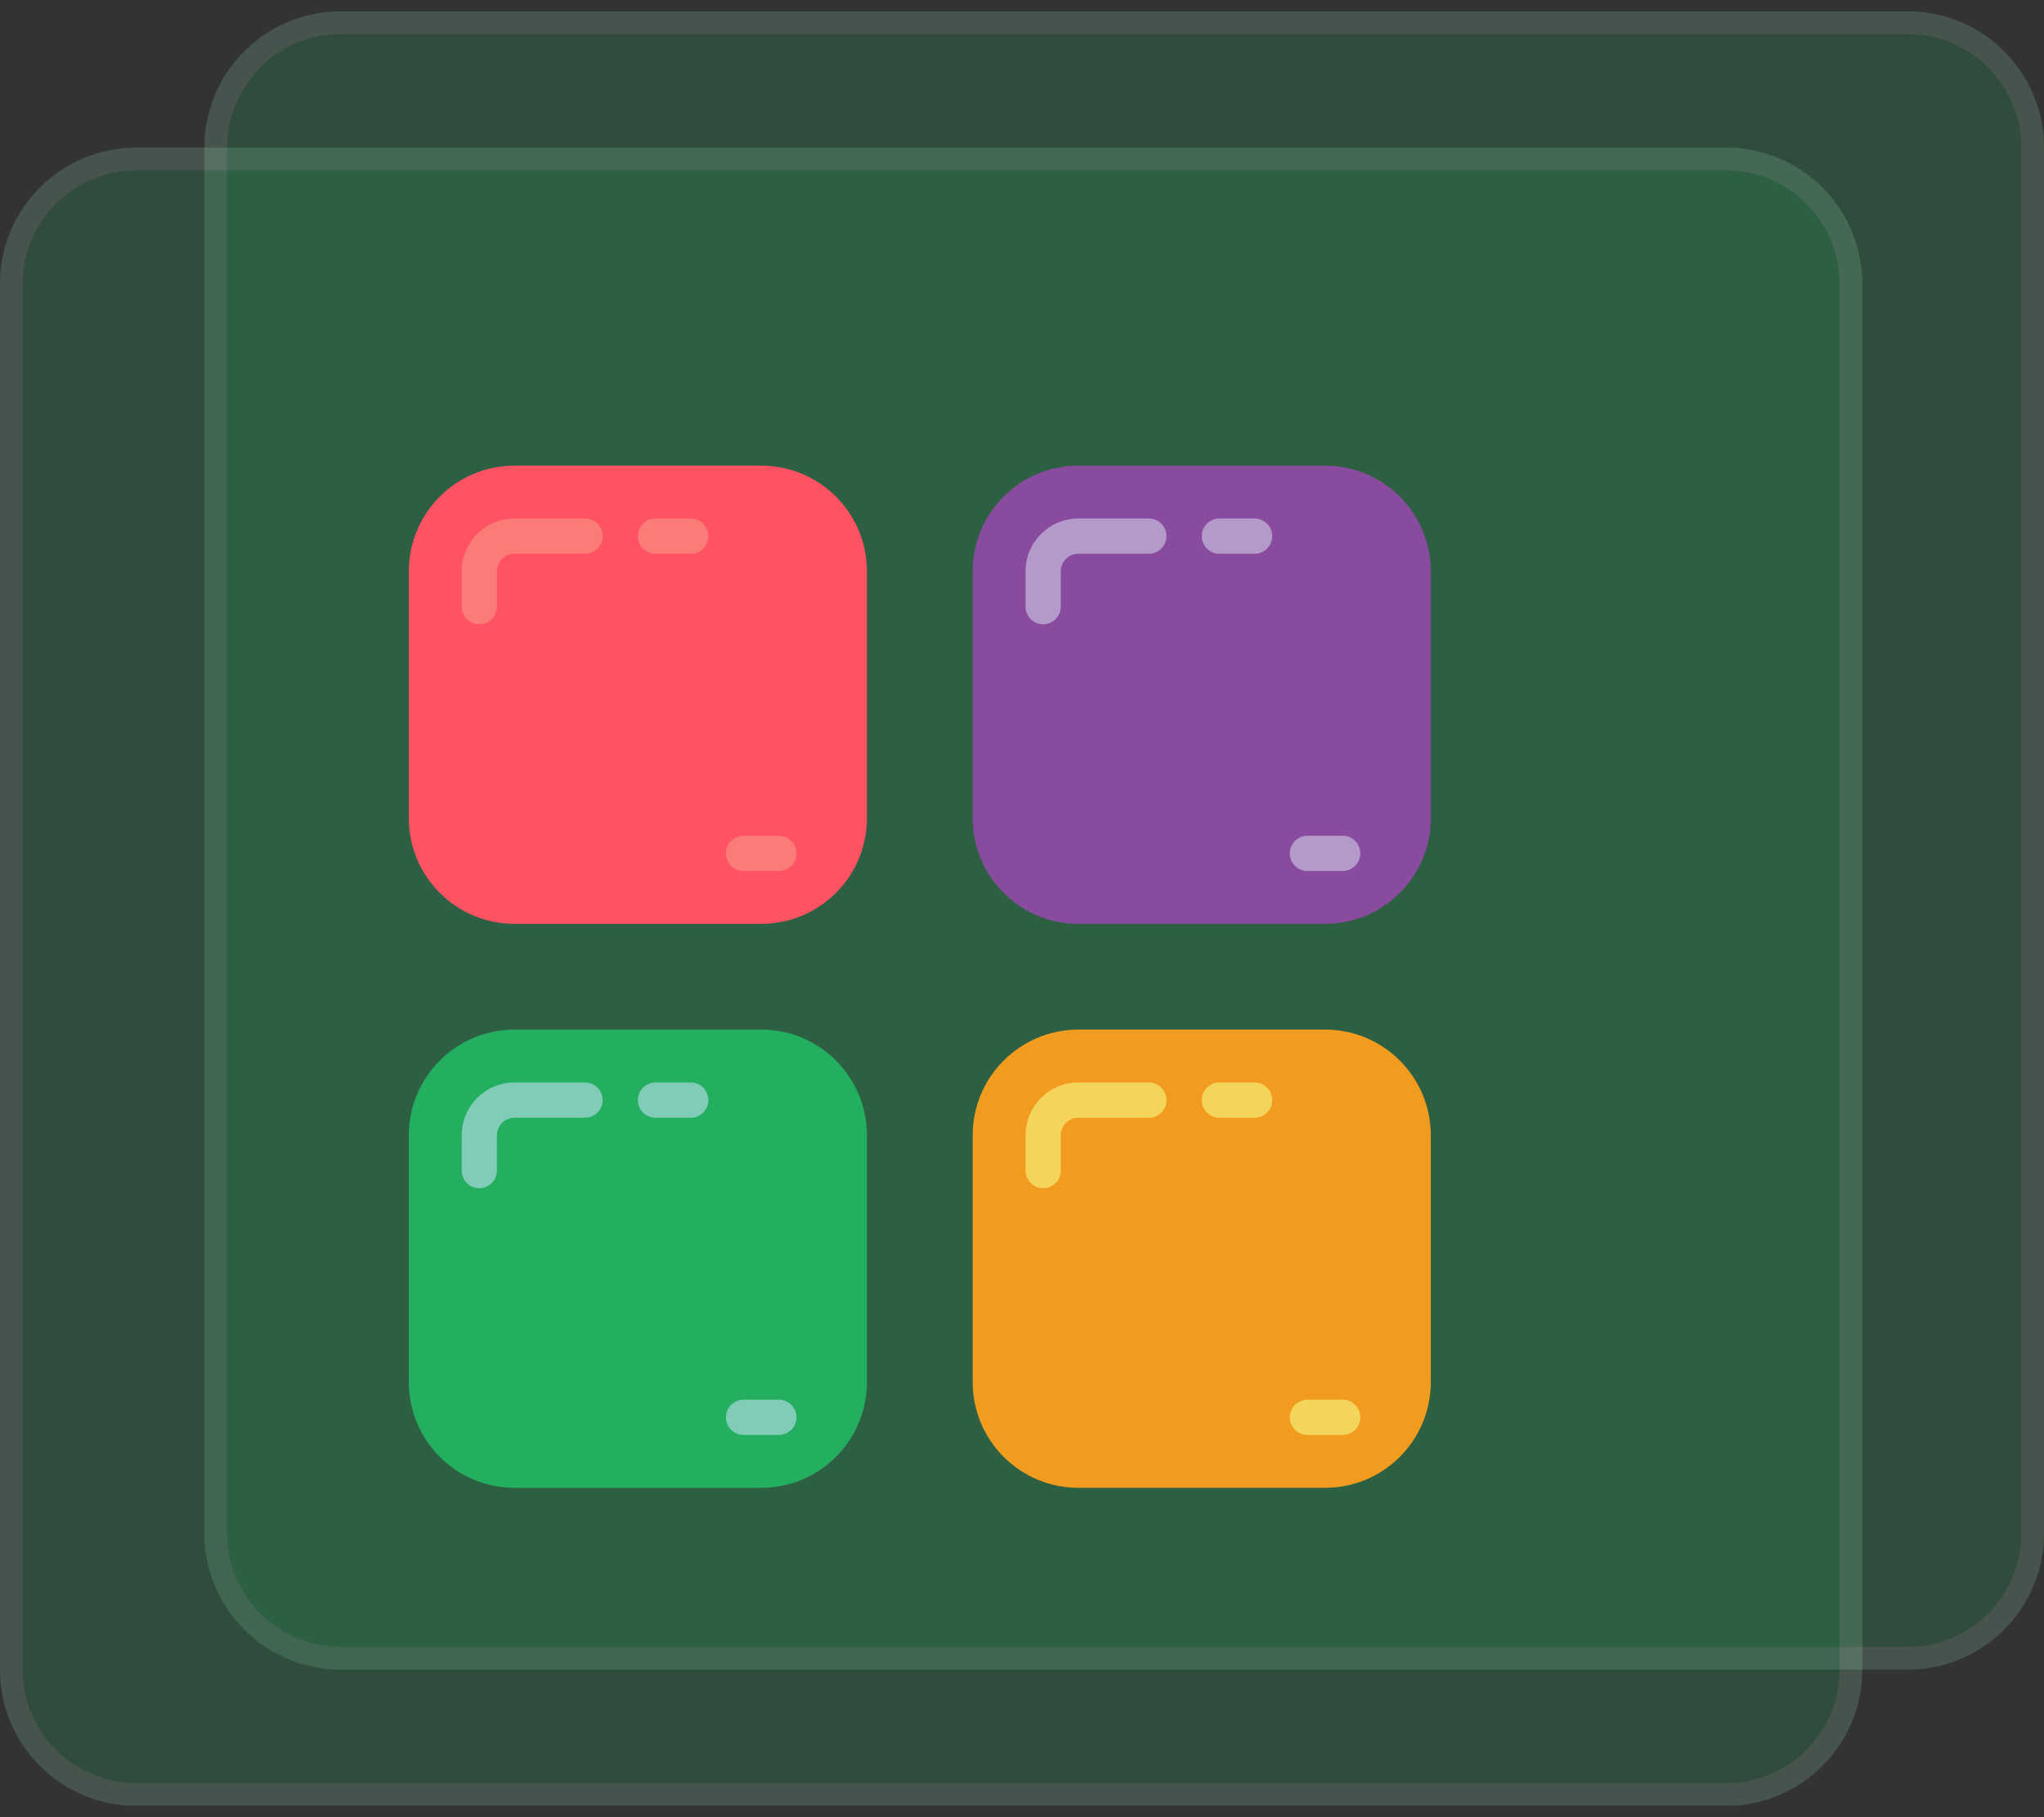 <svg width="90" height="80" viewBox="0 0 90 80" fill="none" xmlns="http://www.w3.org/2000/svg">
<rect x="0" y="0" width="90" height="80" fill="#333333" stroke="none"/>
<g id="service_1" clip-path="url(#clip0_444_30)">
<g id="Group" opacity="0.2">
<path id="Vector" d="M84 0.5H15C11.686 0.5 9 3.186 9 6.5V67.5C9 70.814 11.686 73.5 15 73.5H84C87.314 73.5 90 70.814 90 67.5V6.5C90 3.186 87.314 0.5 84 0.5Z" fill="#24AE5F"/>
<path id="Vector_2" d="M84 1H15C11.962 1 9.5 3.462 9.5 6.5V67.5C9.5 70.538 11.962 73 15 73H84C87.038 73 89.5 70.538 89.5 67.5V6.5C89.5 3.462 87.038 1 84 1Z" stroke="white" stroke-opacity="0.53"/>
</g>
<g id="translate_1" style="transform-origin: center; transform-box: fill-box; animation: translateY 2s linear infinite alternate;">
<g id="Group_2" opacity="0.2">
<path id="Vector_3" d="M76 6.5H6C2.686 6.5 0 9.186 0 12.5V73.5C0 76.814 2.686 79.5 6 79.5H76C79.314 79.5 82 76.814 82 73.5V12.5C82 9.186 79.314 6.5 76 6.5Z" fill="#24AE5F"/>
<path id="Vector_4" d="M76 7H6C2.962 7 0.5 9.462 0.5 12.5V73.5C0.5 76.538 2.962 79 6 79H76C79.038 79 81.5 76.538 81.5 73.5V12.5C81.5 9.462 79.038 7 76 7Z" stroke="white" stroke-opacity="0.53"/>
</g>
<path id="Vector_5" d="M33.517 20.5H22.655C20.084 20.5 18 22.584 18 25.155V36.017C18 38.588 20.084 40.672 22.655 40.672H33.517C36.088 40.672 38.172 38.588 38.172 36.017V25.155C38.172 22.584 36.088 20.5 33.517 20.5Z" fill="#FF5364"/>
<path id="Vector_6" d="M21.104 27.483C20.675 27.483 20.328 27.135 20.328 26.707V25.155C20.328 23.869 21.37 22.827 22.655 22.827H25.759C26.187 22.827 26.535 23.175 26.535 23.603C26.535 24.032 26.187 24.379 25.759 24.379H22.655C22.227 24.379 21.879 24.727 21.879 25.155V26.707C21.879 27.135 21.532 27.483 21.104 27.483Z" fill="#FB7B76"/>
<path id="Vector_7" d="M30.414 24.379H28.862C28.434 24.379 28.086 24.032 28.086 23.603C28.086 23.175 28.434 22.827 28.862 22.827H30.414C30.843 22.827 31.19 23.175 31.19 23.603C31.19 24.032 30.843 24.379 30.414 24.379Z" fill="#FB7B76"/>
<path id="Vector_8" d="M34.293 38.345H32.741C32.313 38.345 31.965 37.998 31.965 37.569C31.965 37.141 32.313 36.793 32.741 36.793H34.293C34.721 36.793 35.069 37.141 35.069 37.569C35.069 37.998 34.721 38.345 34.293 38.345Z" fill="#FB7B76"/>
<path id="Vector_9" d="M58.345 20.5H47.483C44.912 20.5 42.828 22.584 42.828 25.155V36.017C42.828 38.588 44.912 40.672 47.483 40.672H58.345C60.916 40.672 63 38.588 63 36.017V25.155C63 22.584 60.916 20.5 58.345 20.5Z" fill="#894B9D"/>
<path id="Vector_10" d="M59.121 38.345H57.569C57.14 38.345 56.793 37.998 56.793 37.569C56.793 37.141 57.14 36.793 57.569 36.793H59.121C59.549 36.793 59.896 37.141 59.896 37.569C59.896 37.998 59.549 38.345 59.121 38.345Z" fill="#B49ACA"/>
<path id="Vector_11" d="M33.517 45.327H22.655C20.084 45.327 18 47.412 18 49.983V60.845C18 63.416 20.084 65.5 22.655 65.5H33.517C36.088 65.5 38.172 63.416 38.172 60.845V49.983C38.172 47.412 36.088 45.327 33.517 45.327Z" fill="#24AE5F"/>
<path id="Vector_12" d="M21.104 52.31C20.675 52.31 20.328 51.963 20.328 51.535V49.983C20.328 48.697 21.37 47.655 22.655 47.655H25.759C26.187 47.655 26.535 48.003 26.535 48.431C26.535 48.86 26.187 49.207 25.759 49.207H22.655C22.227 49.207 21.879 49.554 21.879 49.983V51.535C21.879 51.963 21.532 52.31 21.104 52.31Z" fill="#81CCB8"/>
<path id="Vector_13" d="M30.414 49.207H28.862C28.434 49.207 28.086 48.86 28.086 48.431C28.086 48.003 28.434 47.655 28.862 47.655H30.414C30.843 47.655 31.19 48.003 31.19 48.431C31.19 48.86 30.843 49.207 30.414 49.207Z" fill="#81CCB8"/>
<path id="Vector_14" d="M45.931 27.483C45.503 27.483 45.155 27.135 45.155 26.707V25.155C45.155 23.869 46.197 22.827 47.483 22.827H50.586C51.015 22.827 51.362 23.175 51.362 23.603C51.362 24.032 51.015 24.379 50.586 24.379H47.483C47.054 24.379 46.707 24.727 46.707 25.155V26.707C46.707 27.135 46.36 27.483 45.931 27.483Z" fill="#B49ACA"/>
<path id="Vector_15" d="M55.241 24.379H53.69C53.261 24.379 52.914 24.032 52.914 23.603C52.914 23.175 53.261 22.827 53.69 22.827H55.241C55.67 22.827 56.017 23.175 56.017 23.603C56.017 24.032 55.67 24.379 55.241 24.379Z" fill="#B49ACA"/>
<path id="Vector_16" d="M34.293 63.172H32.741C32.313 63.172 31.965 62.825 31.965 62.397C31.965 61.968 32.313 61.621 32.741 61.621H34.293C34.721 61.621 35.069 61.968 35.069 62.397C35.069 62.825 34.721 63.172 34.293 63.172Z" fill="#81CCB8"/>
<path id="Vector_17" d="M58.345 45.327H47.483C44.912 45.327 42.828 47.412 42.828 49.983V60.845C42.828 63.416 44.912 65.5 47.483 65.5H58.345C60.916 65.5 63 63.416 63 60.845V49.983C63 47.412 60.916 45.327 58.345 45.327Z" fill="#F29C1F"/>
<path id="Vector_18" d="M45.931 52.31C45.503 52.31 45.155 51.963 45.155 51.535V49.983C45.155 48.697 46.197 47.655 47.483 47.655H50.586C51.015 47.655 51.362 48.003 51.362 48.431C51.362 48.86 51.015 49.207 50.586 49.207H47.483C47.054 49.207 46.707 49.554 46.707 49.983V51.535C46.707 51.963 46.36 52.31 45.931 52.31Z" fill="#F3D55B"/>
<path id="Vector_19" d="M55.241 49.207H53.69C53.261 49.207 52.914 48.86 52.914 48.431C52.914 48.003 53.261 47.655 53.69 47.655H55.241C55.67 47.655 56.017 48.003 56.017 48.431C56.017 48.86 55.67 49.207 55.241 49.207Z" fill="#F3D55B"/>
<path id="Vector_20" d="M59.121 63.172H57.569C57.14 63.172 56.793 62.825 56.793 62.397C56.793 61.968 57.14 61.621 57.569 61.621H59.121C59.549 61.621 59.896 61.968 59.896 62.397C59.896 62.825 59.549 63.172 59.121 63.172Z" fill="#F3D55B"/>
</g>
</g>
<defs>
<clipPath id="clip0_444_30">
<rect width="90" height="79" fill="white" transform="translate(0 0.5)"/>
</clipPath>
</defs>
<style>
  @keyframes translateY {
    0%,
    100% {
      transform: translateY(0px) translateX(0px);
    }

    50% {
      transform: translateY(-8px) translateX(8px);
    }
  }
</style>
</svg>
